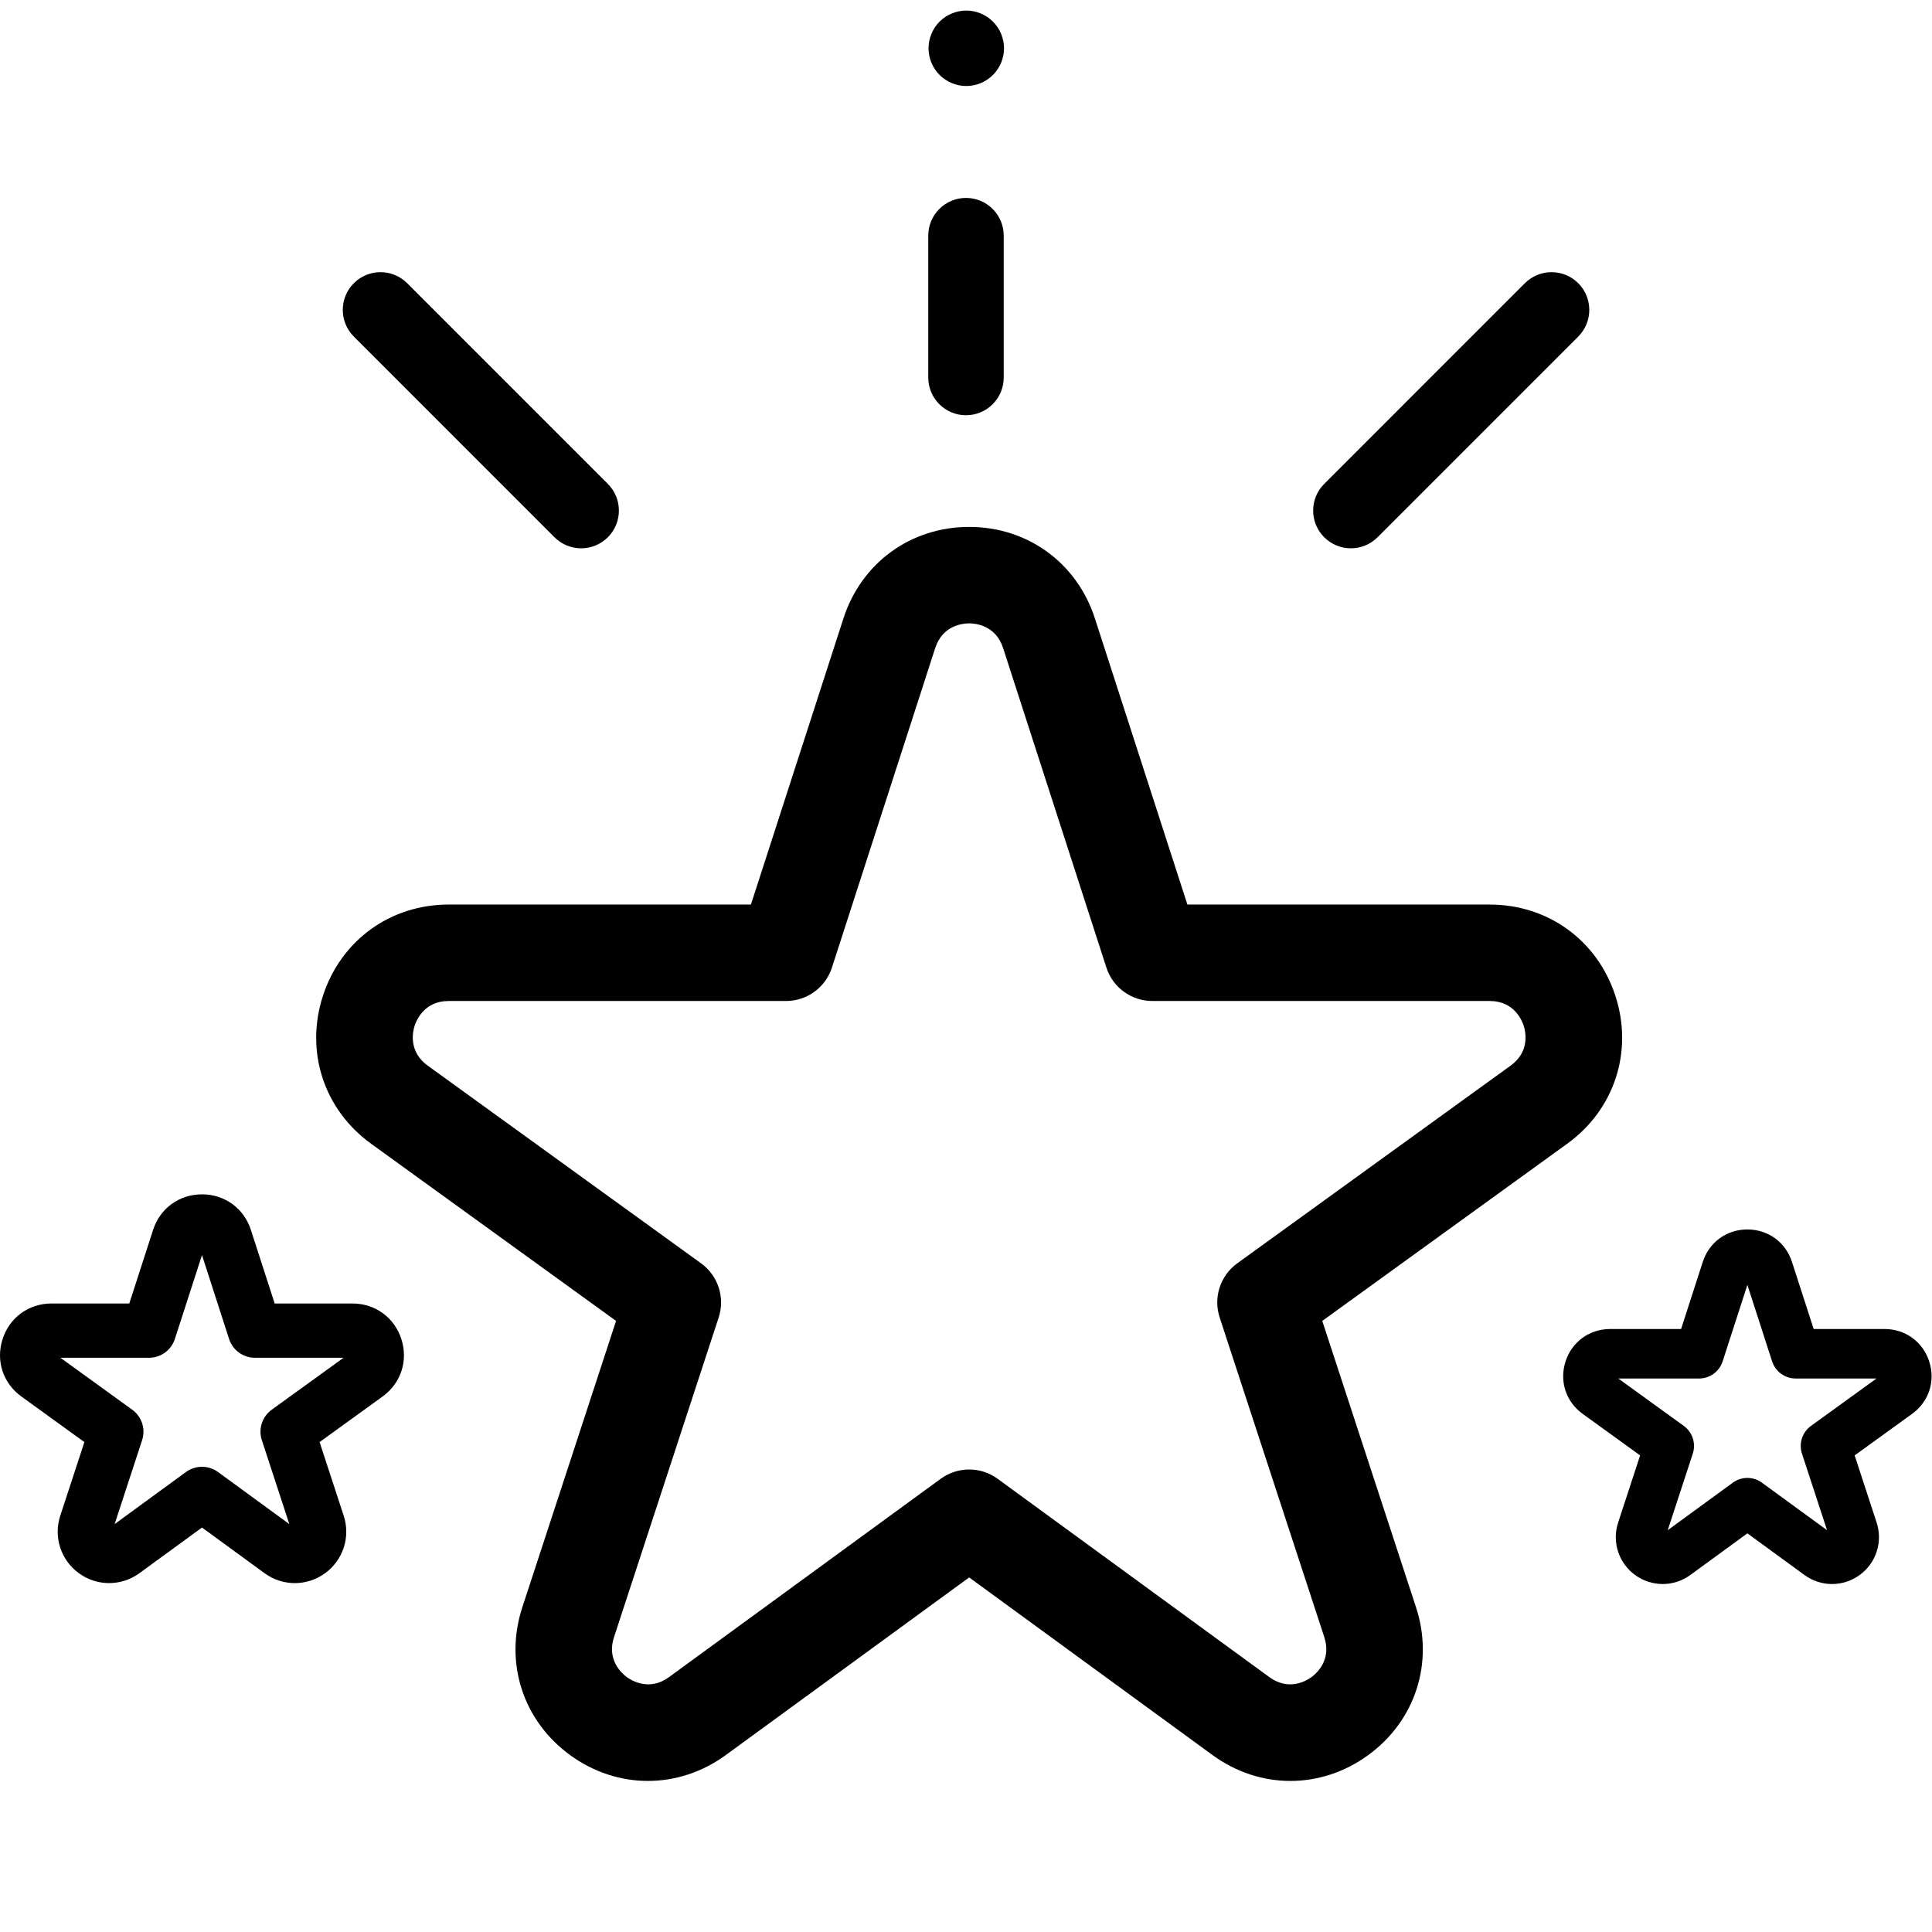 <svg width="86" height="86" viewBox="0 0 86 86" fill="none" xmlns="http://www.w3.org/2000/svg">
<path d="M81.552 70.511C81.12 70.511 80.689 70.377 80.322 70.108L77.782 68.255L75.242 70.108C74.508 70.644 73.521 70.645 72.786 70.111C72.05 69.577 71.746 68.637 72.029 67.774L73.007 64.785L70.45 62.936C69.703 62.396 69.404 61.48 69.688 60.603C69.972 59.726 70.751 59.159 71.673 59.159H74.831L75.796 56.172C76.08 55.294 76.859 54.727 77.782 54.727C78.704 54.727 79.484 55.294 79.767 56.172L80.733 59.159H83.891C84.813 59.159 85.592 59.726 85.876 60.603C86.16 61.48 85.861 62.396 85.114 62.936L82.557 64.785L83.535 67.773C83.818 68.637 83.514 69.577 82.778 70.111C82.411 70.377 81.981 70.511 81.552 70.511ZM77.782 65.788C78.01 65.788 78.238 65.859 78.431 66L81.328 68.114L80.212 64.707C80.063 64.251 80.225 63.752 80.614 63.471L83.529 61.362H79.931C79.453 61.362 79.03 61.054 78.882 60.599L77.782 57.194L76.681 60.599C76.534 61.054 76.111 61.362 75.633 61.362H72.035L74.95 63.471C75.338 63.752 75.501 64.251 75.352 64.707L74.236 68.114L77.132 66C77.326 65.859 77.554 65.788 77.782 65.788Z" fill="#010101"/>
<path d="M13.124 70.47C12.651 70.47 12.178 70.323 11.775 70.028L8.991 67.996L6.206 70.028C5.401 70.615 4.319 70.617 3.513 70.031C2.706 69.445 2.373 68.415 2.683 67.468L3.756 64.192L0.952 62.164C0.133 61.572 -0.195 60.568 0.116 59.606C0.427 58.644 1.282 58.023 2.293 58.023H5.755L6.814 54.748C7.125 53.785 7.979 53.164 8.991 53.164H8.991C10.002 53.164 10.857 53.785 11.168 54.748L12.227 58.023H15.689C16.7 58.023 17.554 58.644 17.866 59.606C18.177 60.568 17.849 61.572 17.03 62.164L14.226 64.192L15.299 67.468C15.609 68.415 15.275 69.445 14.469 70.031C14.066 70.323 13.595 70.47 13.124 70.47ZM8.991 65.292C9.241 65.292 9.491 65.369 9.703 65.524L12.879 67.842L11.655 64.106C11.492 63.606 11.67 63.059 12.096 62.751L15.292 60.439H11.347C10.823 60.439 10.359 60.101 10.197 59.602L8.991 55.869L7.784 59.602C7.623 60.101 7.158 60.439 6.634 60.439H2.689L5.886 62.751C6.312 63.059 6.489 63.606 6.326 64.106L5.103 67.842L8.278 65.524C8.491 65.369 8.741 65.292 8.991 65.292Z" fill="#010101"/>
<path d="M57.44 79.276C56.232 79.276 55.025 78.891 53.972 78.123L43.141 70.217L32.309 78.123C30.207 79.657 27.488 79.66 25.384 78.13C23.278 76.601 22.441 74.015 23.251 71.542L27.423 58.798L16.521 50.913C14.415 49.39 13.572 46.808 14.372 44.335C15.173 41.862 17.369 40.265 19.969 40.265H33.426L37.544 27.528C38.344 25.054 40.54 23.455 43.141 23.455C45.741 23.455 47.938 25.053 48.738 27.528L52.855 40.265H66.313C68.912 40.265 71.109 41.862 71.909 44.335C72.71 46.808 71.866 49.39 69.76 50.913L58.859 58.798L63.031 71.542C63.84 74.015 63.003 76.601 60.898 78.13C59.847 78.894 58.643 79.276 57.44 79.276ZM43.141 65.412C43.585 65.412 44.029 65.55 44.406 65.825L56.504 74.655C57.371 75.288 58.155 74.817 58.374 74.657C58.594 74.498 59.284 73.898 58.95 72.878L54.291 58.644C54.001 57.757 54.317 56.783 55.073 56.236L67.244 47.434C68.113 46.806 67.908 45.916 67.825 45.658C67.741 45.4 67.385 44.558 66.313 44.558H51.293C50.362 44.558 49.537 43.958 49.25 43.072L44.652 28.848C44.323 27.828 43.412 27.748 43.141 27.748C42.869 27.748 41.959 27.828 41.629 28.848L37.032 43.072C36.745 43.958 35.92 44.558 34.989 44.558H19.969C18.896 44.558 18.541 45.4 18.457 45.658C18.373 45.916 18.169 46.806 19.038 47.434L31.208 56.236C31.965 56.783 32.281 57.757 31.991 58.644L27.331 72.878C26.997 73.898 27.688 74.498 27.907 74.657C28.127 74.817 28.911 75.288 29.778 74.655L41.875 65.825C42.252 65.55 42.696 65.412 43.141 65.412Z" fill="#010101"/>
<path d="M43 18.484C42.072 18.484 41.32 17.732 41.32 16.805V10.489C41.32 9.562 42.072 8.81 43 8.81C43.927 8.81 44.679 9.562 44.679 10.489V16.805C44.679 17.732 43.928 18.484 43 18.484Z" fill="#010101"/>
<path d="M60.133 24.407C59.703 24.407 59.273 24.243 58.945 23.915C58.289 23.259 58.289 22.196 58.945 21.54L67.877 12.607C68.534 11.951 69.597 11.951 70.253 12.607C70.909 13.263 70.909 14.326 70.253 14.982L61.32 23.915C60.992 24.243 60.563 24.407 60.133 24.407Z" fill="#010101"/>
<path d="M25.87 24.407C25.44 24.407 25.01 24.243 24.682 23.915L15.75 14.982C15.094 14.327 15.094 13.263 15.75 12.607C16.406 11.951 17.469 11.951 18.125 12.607L27.058 21.54C27.713 22.195 27.713 23.259 27.058 23.915C26.729 24.243 26.3 24.407 25.87 24.407Z" fill="#010101"/>
<path d="M43.012 3.829C42.57 3.829 42.136 3.649 41.824 3.337C41.512 3.024 41.332 2.591 41.332 2.149C41.332 1.708 41.512 1.274 41.824 0.962C42.138 0.65 42.57 0.47 43.012 0.47C43.453 0.47 43.887 0.649 44.199 0.962C44.513 1.274 44.693 1.708 44.693 2.149C44.693 2.591 44.513 3.024 44.199 3.337C43.887 3.649 43.455 3.829 43.012 3.829Z" fill="#010101"/>
</svg>

